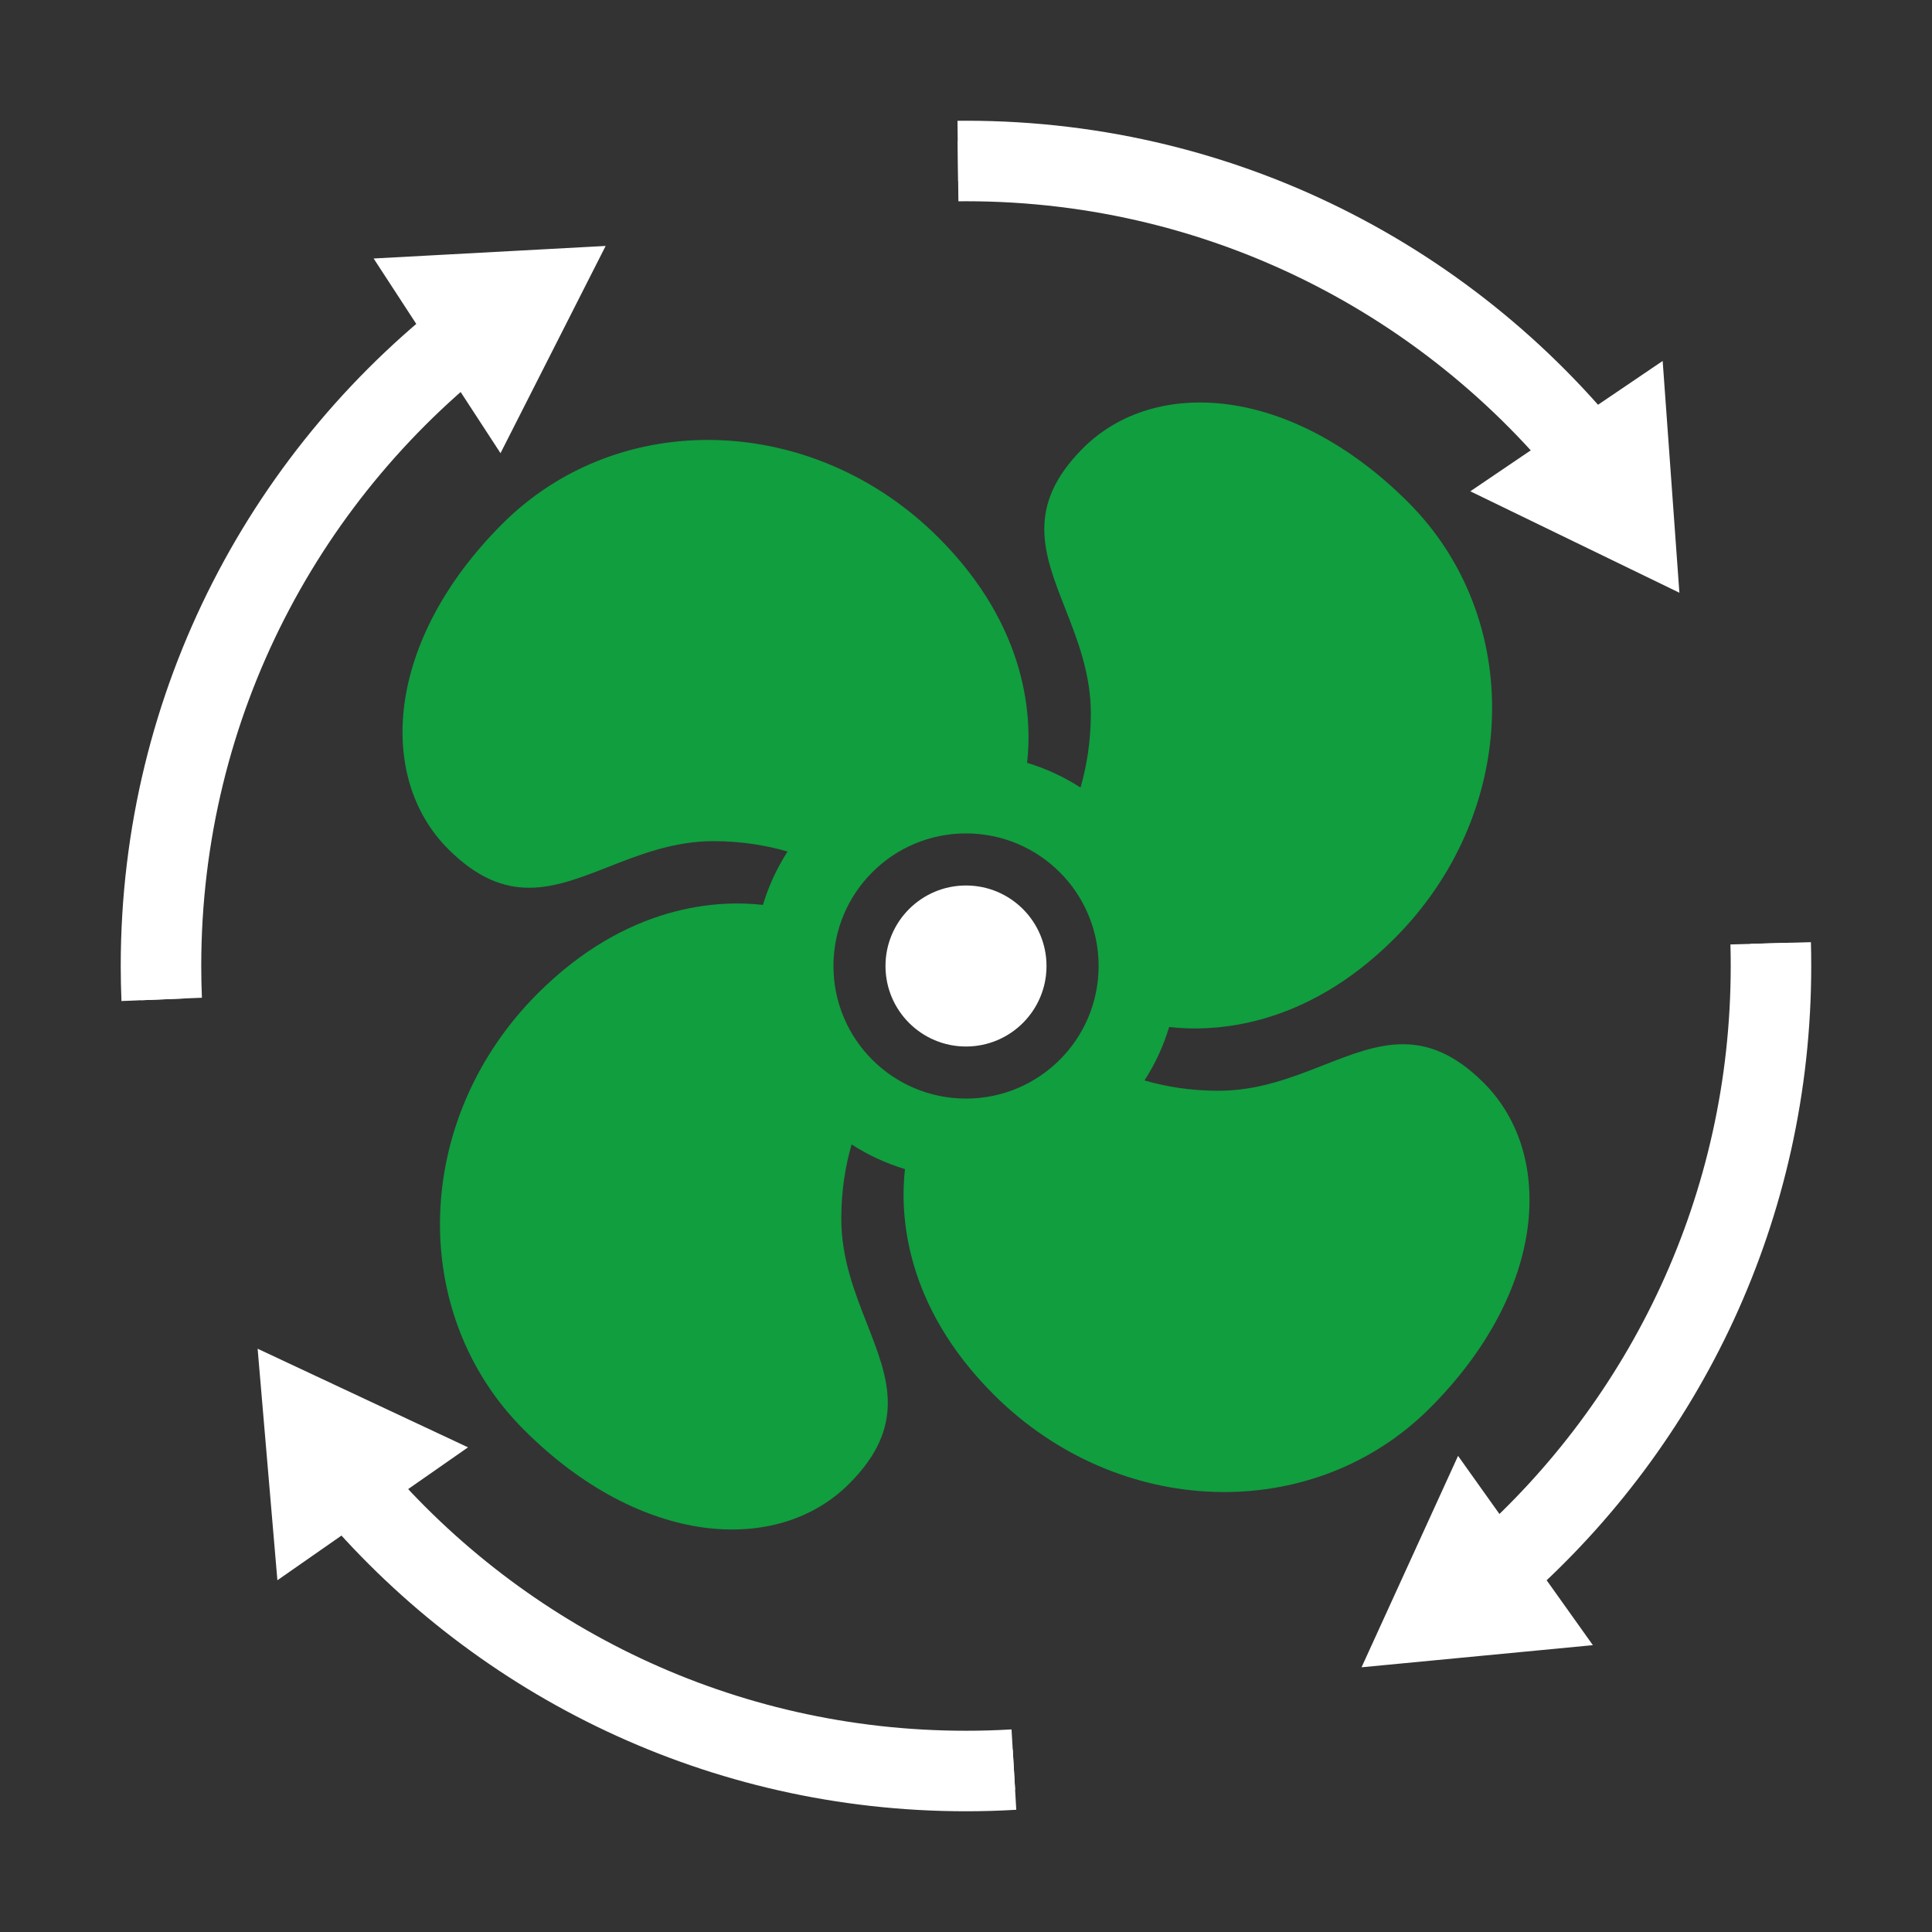 <svg width="64" height="64" viewBox="0 0 64 64" fill="none" xmlns="http://www.w3.org/2000/svg">
<rect x="0" y="0" width="64" height="64" fill="#333333" stroke="none"/>
<path fill-rule="evenodd" clip-rule="evenodd" d="M35.285 20.154C34.574 18.343 33.956 16.766 35.876 14.847C38.252 12.47 42.776 12.766 46.648 16.638C50.52 20.511 50.327 26.955 46.192 31.089C43.214 34.068 40.19 34.188 38.73 34.021C38.543 34.639 38.272 35.235 37.912 35.791C38.614 35.995 39.432 36.133 40.366 36.133C41.68 36.133 42.804 35.692 43.85 35.282C45.659 34.572 47.234 33.954 49.153 35.873C51.529 38.249 51.236 42.775 47.364 46.647C43.491 50.519 37.045 50.324 32.913 46.191C29.932 43.21 29.814 40.185 29.978 38.727C29.363 38.542 28.765 38.269 28.211 37.911C28.007 38.614 27.869 39.427 27.869 40.365C27.868 41.679 28.309 42.803 28.719 43.849C29.429 45.658 30.047 47.234 28.129 49.152C25.753 51.528 21.229 51.237 17.355 47.363C13.48 43.488 13.678 37.044 17.81 32.912C20.791 29.931 23.814 29.811 25.273 29.976C25.457 29.36 25.733 28.764 26.088 28.208C25.39 28.004 24.572 27.866 23.636 27.864C22.324 27.865 21.201 28.305 20.155 28.716C18.344 29.427 16.767 30.046 14.847 28.126C12.473 25.752 12.764 21.229 16.639 17.354C20.513 13.48 26.955 13.675 31.09 17.81C34.071 20.791 34.189 23.811 34.024 25.27C34.642 25.456 35.236 25.73 35.794 26.088C35.996 25.387 36.134 24.57 36.136 23.634C36.135 22.322 35.694 21.198 35.285 20.154ZM32.001 36.392C34.427 36.392 36.393 34.426 36.393 32C36.393 29.575 34.427 27.608 32.001 27.608C29.575 27.608 27.609 29.575 27.609 32C27.609 34.426 29.575 36.392 32.001 36.392Z" fill="#109E3F"/>
<circle cx="32" cy="32" r="2.667" fill="white"/>
<path d="M58.656 31.248C58.663 31.498 58.666 31.748 58.666 32C58.666 39.965 55.175 47.114 49.639 52M31.733 5.335C31.822 5.334 31.911 5.333 32 5.333C40.771 5.333 48.553 9.568 53.413 16.104M5.356 33.106C5.341 32.739 5.333 32.37 5.333 32C5.333 23.276 9.523 15.53 16 10.665M33.587 58.62C33.062 58.651 32.533 58.667 32 58.667C23.89 58.667 16.625 55.046 11.734 49.333" stroke="white" stroke-width="2.667"/>
<path d="M55.632 19.635L55.078 11.957L48.706 16.275L55.632 19.635ZM20.063 8.147L12.377 8.563L16.58 15.012L20.063 8.147ZM8.534 44.678L9.189 52.348L15.504 47.945L8.534 44.678ZM49.639 52L50.08 52.5L49.639 52ZM45.103 55.231L52.766 54.498L48.3 48.228L45.103 55.231ZM57.989 31.266C57.996 31.51 58 31.755 58 32H59.333C59.333 31.742 59.329 31.485 59.322 31.229L57.989 31.266ZM32 6C39.907 6 46.989 9.529 51.759 15.1L52.772 14.233C47.76 8.379 40.313 4.667 32 4.667V6ZM31.74 6.001C31.826 6 31.913 6 32 6V4.667C31.909 4.667 31.817 4.667 31.727 4.668L31.74 6.001ZM6 32C6 23.924 9.681 16.708 15.46 11.938L14.611 10.91C8.539 15.922 4.666 23.509 4.666 32H6ZM6.022 33.079C6.007 32.721 6 32.361 6 32H4.666C4.666 32.38 4.674 32.757 4.689 33.133L6.022 33.079ZM32 58C24.216 58 17.231 54.58 12.465 49.159L11.464 50.039C16.472 55.736 23.816 59.333 32 59.333V58ZM33.548 57.955C33.036 57.985 32.52 58 32 58V59.333C32.546 59.333 33.088 59.317 33.627 59.286L33.548 57.955ZM58 32C58 39.765 54.596 46.735 49.197 51.5L50.08 52.5C55.753 47.492 59.333 40.164 59.333 32H58Z" fill="white"/>
</svg>
